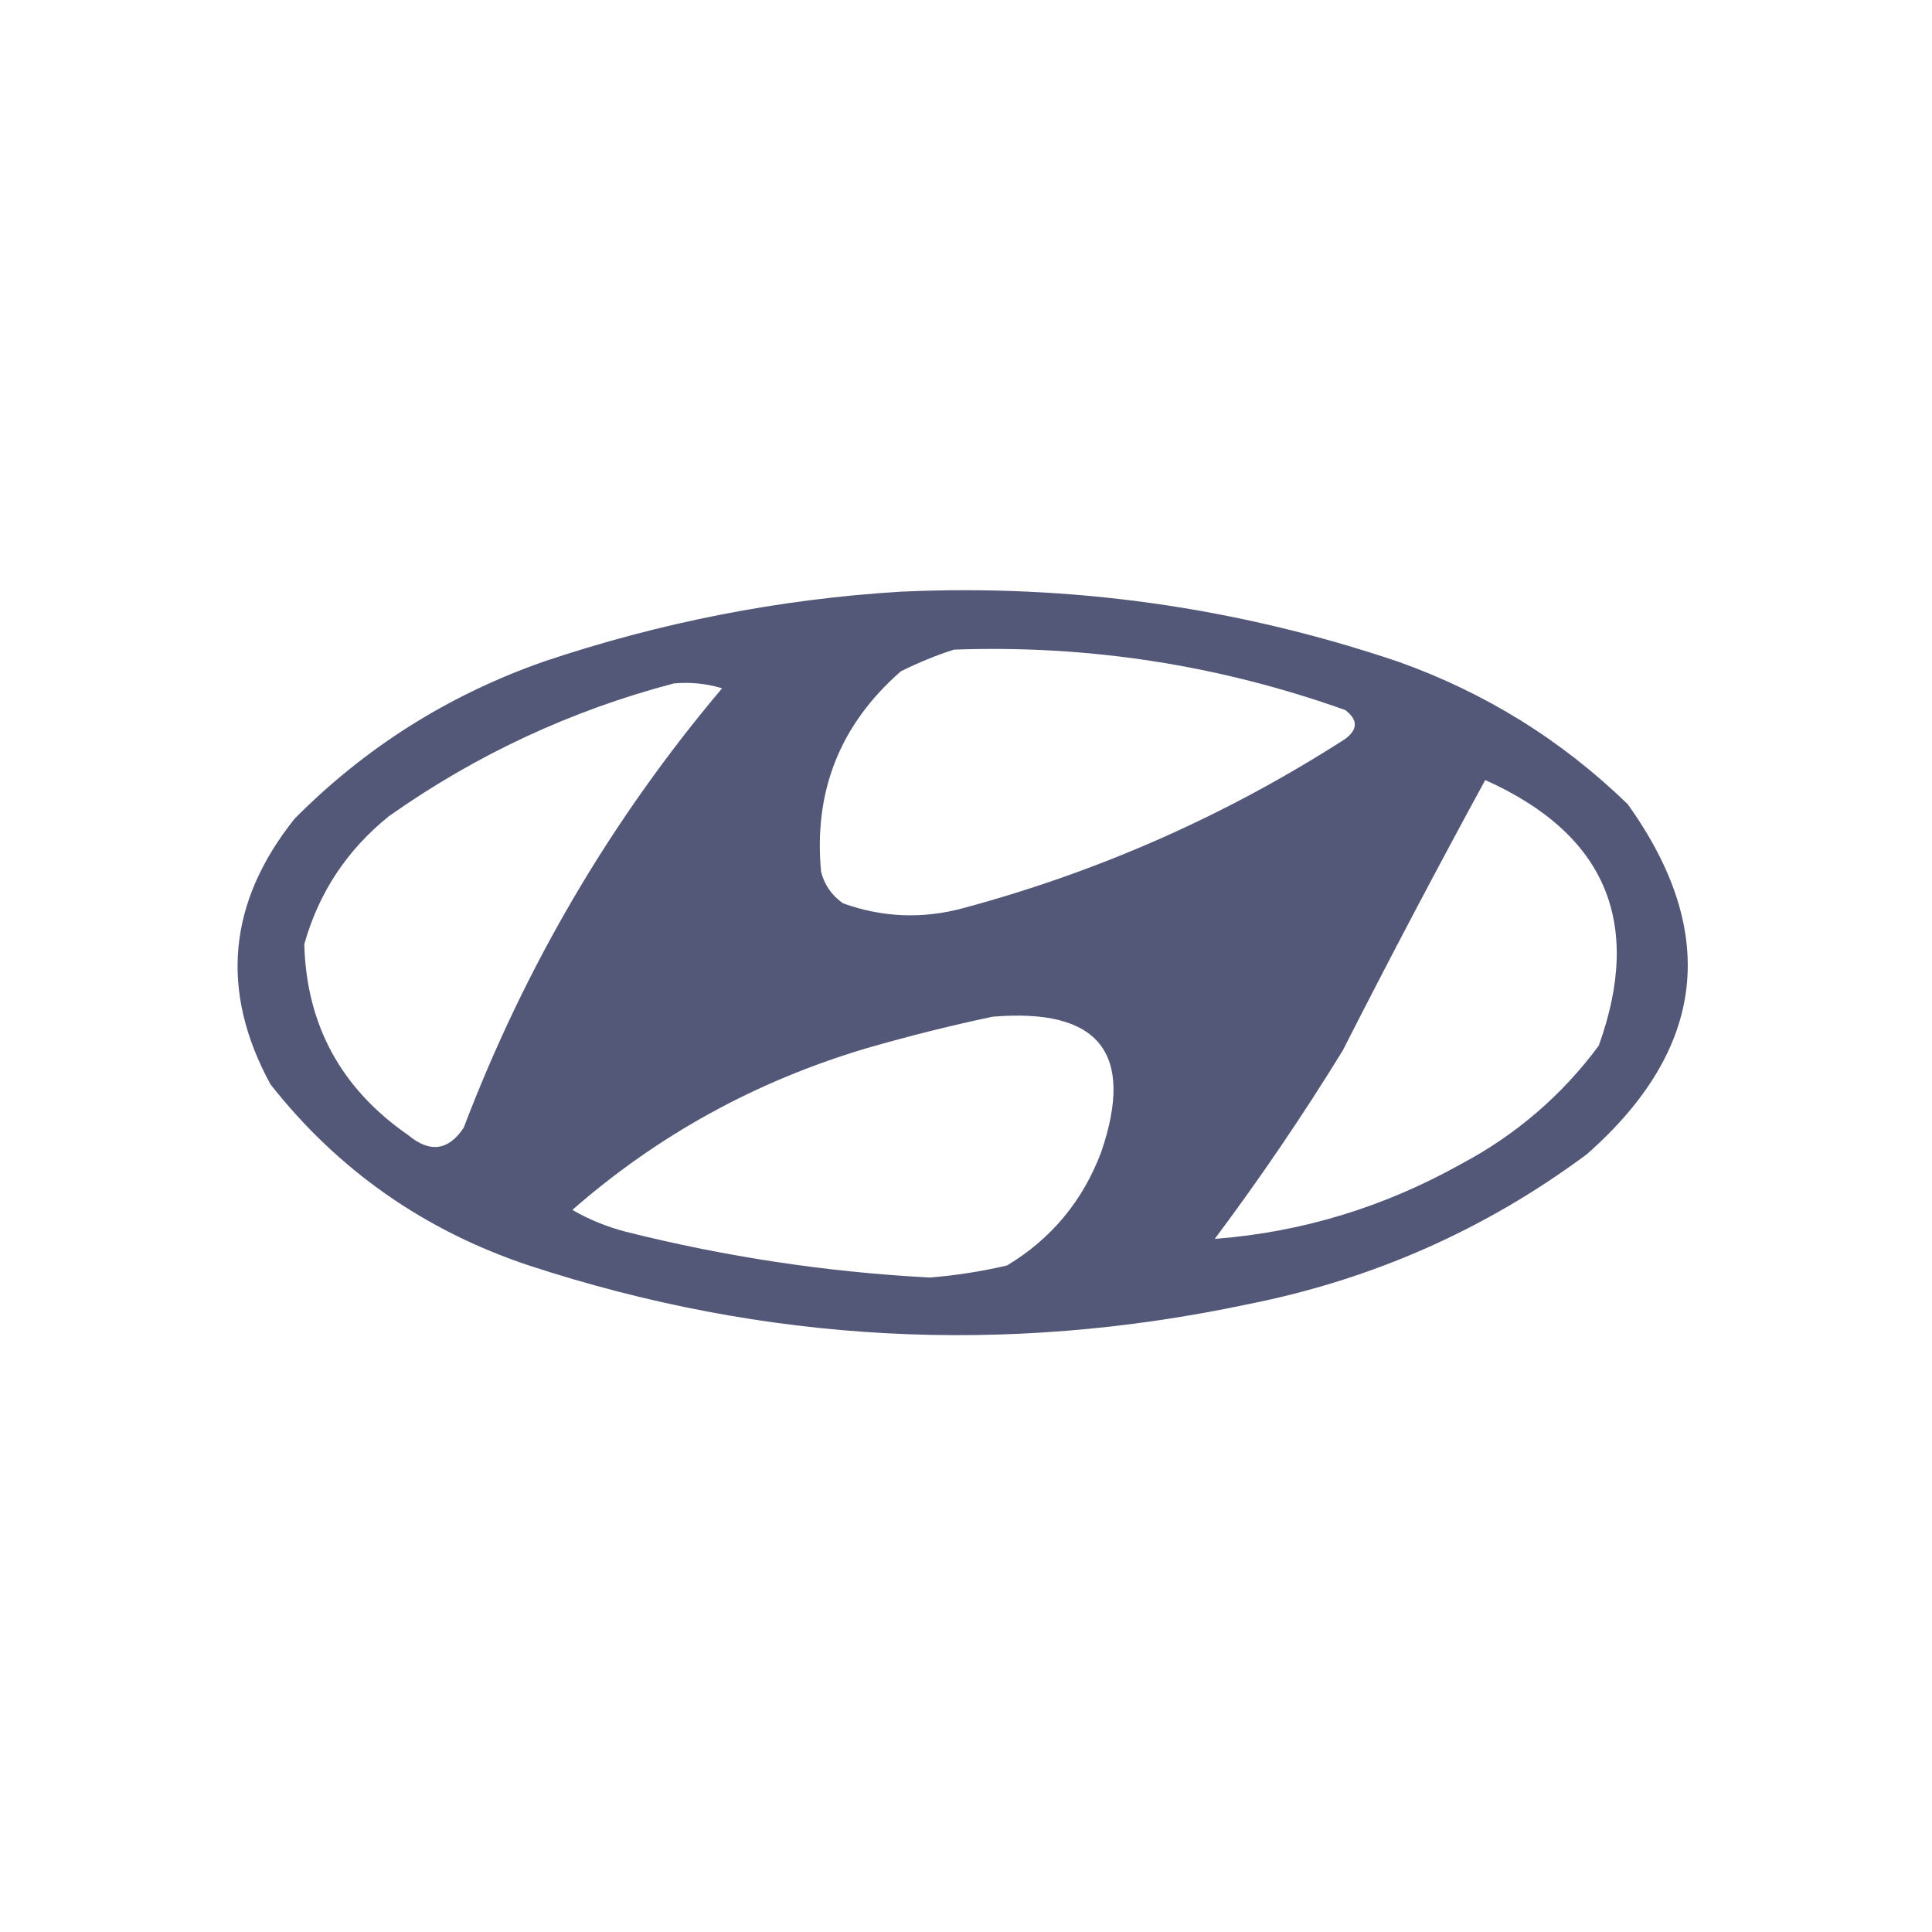<?xml version="1.0" encoding="UTF-8"?>
<!DOCTYPE svg PUBLIC "-//W3C//DTD SVG 1.1//EN" "http://www.w3.org/Graphics/SVG/1.1/DTD/svg11.dtd">
<svg xmlns="http://www.w3.org/2000/svg" version="1.1" width="400px" height="400px" style="shape-rendering:geometricPrecision; text-rendering:geometricPrecision; image-rendering:optimizeQuality; fill-rule:evenodd; clip-rule:evenodd" xmlns:xlink="http://www.w3.org/1999/xlink">
<g><path style="opacity:0.958" fill="#4c5273" d="M 186.5,122.5 C 221.767,120.881 256.1,125.714 289.5,137C 307.534,143.426 323.367,153.26 337,166.5C 356.044,193.096 353.211,217.263 328.5,239C 307.575,254.54 284.242,264.873 258.5,270C 208.085,280.709 158.419,278.042 109.5,262C 87.821,254.764 69.987,242.264 56,224.5C 45.476,205.191 47.143,186.858 61,169.5C 75.616,154.767 92.783,143.934 112.5,137C 136.665,128.866 161.332,124.033 186.5,122.5 Z M 197.5,134.5 C 225.304,133.496 252.304,137.662 278.5,147C 281.167,149 281.167,151 278.5,153C 254.004,168.747 227.67,180.413 199.5,188C 191.007,190.303 182.673,189.97 174.5,187C 172.19,185.363 170.69,183.196 170,180.5C 168.423,163.825 173.923,149.992 186.5,139C 190.157,137.178 193.824,135.678 197.5,134.5 Z M 139.5,141.5 C 142.898,141.18 146.232,141.513 149.5,142.5C 126.57,169.671 108.737,200.005 96,233.5C 92.822,238.246 88.988,238.746 84.5,235C 70.614,225.388 63.447,212.221 63,195.5C 65.982,184.839 71.815,176.006 80.5,169C 98.534,156.269 118.201,147.103 139.5,141.5 Z M 307.5,161.5 C 332.377,172.646 340.21,190.979 331,216.5C 323.369,226.794 313.869,234.961 302.5,241C 286.502,249.948 269.502,255.115 251.5,256.5C 260.92,243.911 269.753,230.911 278,217.5C 287.591,198.648 297.425,179.982 307.5,161.5 Z M 205.5,210.5 C 227.516,208.655 235.016,217.988 228,238.5C 224.2,248.615 217.7,256.448 208.5,262C 203.244,263.233 197.91,264.066 192.5,264.5C 171.187,263.378 150.187,260.211 129.5,255C 125.598,253.98 121.932,252.48 118.5,250.5C 136.266,234.957 156.599,223.79 179.5,217C 188.216,214.488 196.883,212.321 205.5,210.5 Z"/></g>
</svg>
